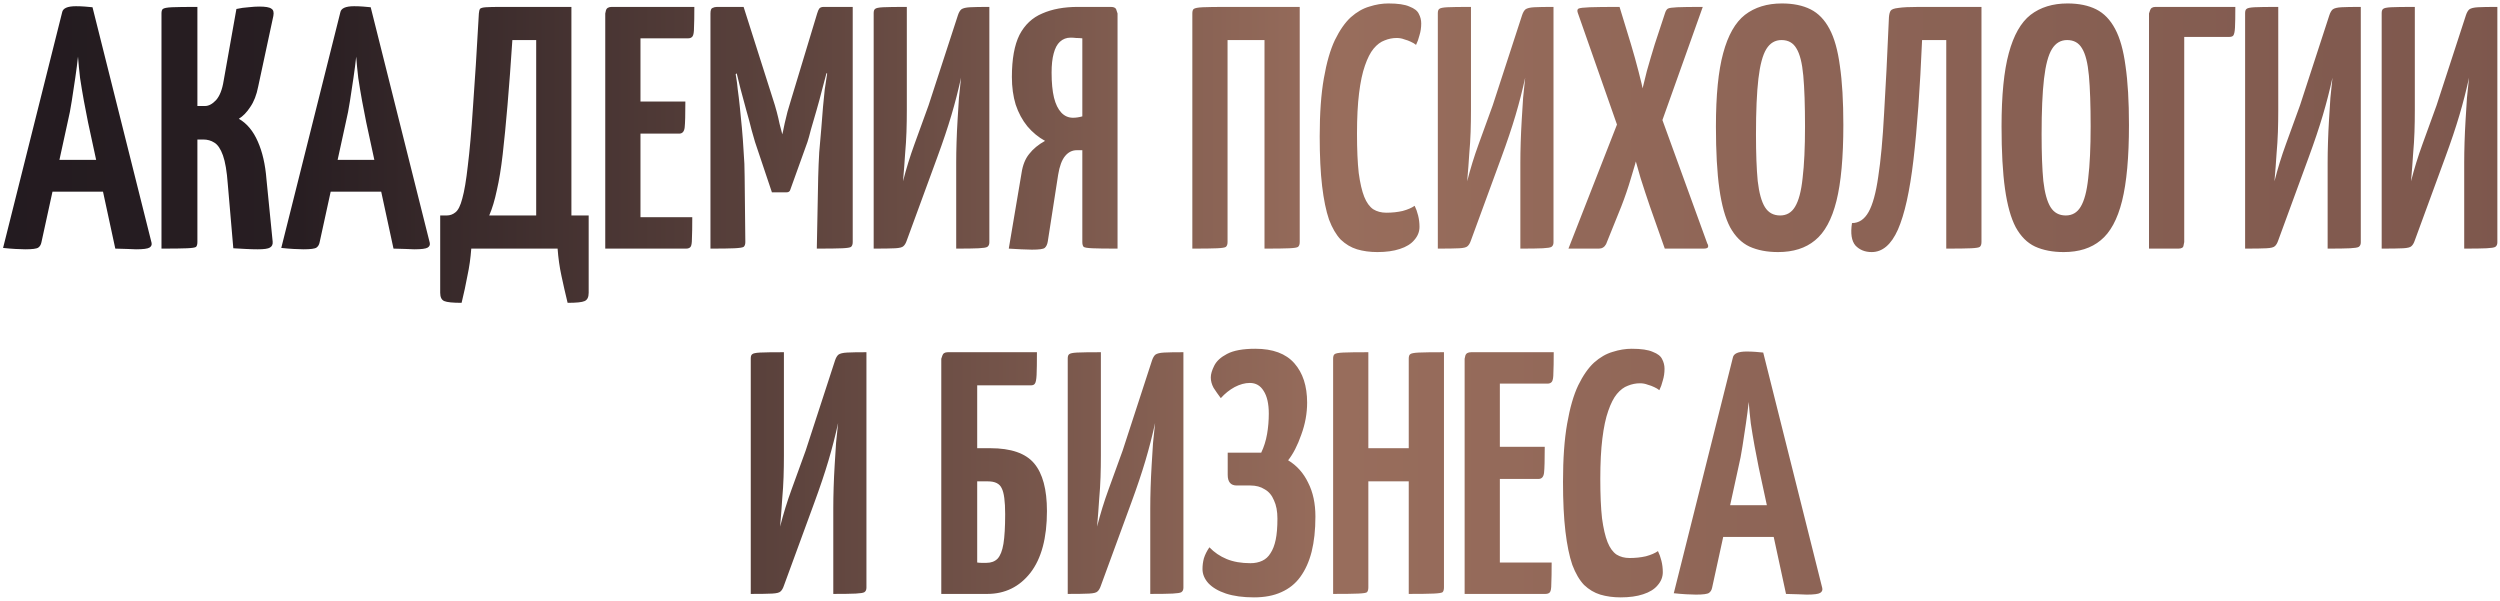 <?xml version="1.0" encoding="UTF-8"?> <svg xmlns="http://www.w3.org/2000/svg" width="362" height="87" viewBox="0 0 362 87" fill="none"><path d="M3.645 36.1C3.345 36.1 2.878 36.083 2.245 36.05C1.645 36.017 1.045 35.967 0.445 35.9L8.995 1.8C9.095 1.2 9.762 0.9 10.995 0.9C11.428 0.9 11.862 0.917 12.295 0.95C12.728 0.983 13.095 1.017 13.395 1.05L21.945 35.15C22.012 35.45 21.912 35.683 21.645 35.85C21.378 36.017 20.728 36.1 19.695 36.1C19.362 36.1 18.945 36.083 18.445 36.05C17.945 36.05 17.362 36.033 16.695 36L12.745 17.7C12.545 16.733 12.345 15.7 12.145 14.6C11.945 13.5 11.762 12.4 11.595 11.3C11.462 10.167 11.362 9.133 11.295 8.2C11.195 9.133 11.062 10.167 10.895 11.3C10.728 12.4 10.562 13.5 10.395 14.6C10.228 15.7 10.028 16.733 9.795 17.7L5.995 35.1C5.928 35.433 5.778 35.683 5.545 35.85C5.312 36.017 4.678 36.1 3.645 36.1ZM5.945 27.75V23.15H17.445V27.75H5.945ZM37.333 36.1C36.766 36.1 36.183 36.083 35.583 36.05C35.016 36.017 34.416 35.983 33.783 35.95L32.983 26.65C32.849 24.817 32.616 23.433 32.283 22.5C31.95 21.567 31.533 20.95 31.033 20.65C30.566 20.35 30.033 20.2 29.433 20.2H28.583V35.05C28.583 35.383 28.516 35.617 28.383 35.75C28.25 35.85 27.816 35.917 27.083 35.95C26.349 35.983 25.116 36 23.383 36V1.95C23.383 1.617 23.45 1.4 23.583 1.3C23.75 1.167 24.183 1.083 24.883 1.05C25.616 1.017 26.849 1 28.583 1V15.35H29.683C30.216 15.35 30.75 15.067 31.283 14.5C31.816 13.9 32.183 12.967 32.383 11.7L34.233 1.3C34.833 1.167 35.416 1.083 35.983 1.05C36.583 0.983 37.099 0.95 37.533 0.95C38.433 0.95 39.016 1.05 39.283 1.25C39.583 1.417 39.683 1.767 39.583 2.3L37.383 12.55C37.15 13.75 36.766 14.733 36.233 15.5C35.733 16.267 35.183 16.833 34.583 17.2C35.749 17.867 36.666 18.967 37.333 20.5C37.999 22 38.416 23.817 38.583 25.95L39.483 35C39.516 35.4 39.383 35.683 39.083 35.85C38.816 36.017 38.233 36.1 37.333 36.1ZM43.928 36.1C43.628 36.1 43.161 36.083 42.528 36.05C41.928 36.017 41.328 35.967 40.728 35.9L49.278 1.8C49.378 1.2 50.045 0.9 51.278 0.9C51.712 0.9 52.145 0.917 52.578 0.95C53.011 0.983 53.378 1.017 53.678 1.05L62.228 35.15C62.295 35.45 62.195 35.683 61.928 35.85C61.661 36.017 61.011 36.1 59.978 36.1C59.645 36.1 59.228 36.083 58.728 36.05C58.228 36.05 57.645 36.033 56.978 36L53.028 17.7C52.828 16.733 52.628 15.7 52.428 14.6C52.228 13.5 52.045 12.4 51.878 11.3C51.745 10.167 51.645 9.133 51.578 8.2C51.478 9.133 51.345 10.167 51.178 11.3C51.011 12.4 50.845 13.5 50.678 14.6C50.511 15.7 50.312 16.733 50.078 17.7L46.278 35.1C46.212 35.433 46.062 35.683 45.828 35.85C45.595 36.017 44.962 36.1 43.928 36.1ZM46.228 27.75V23.15H57.728V27.75H46.228ZM66.84 43.85C65.574 43.85 64.74 43.767 64.34 43.6C63.94 43.433 63.74 43.033 63.74 42.4V31.2H64.69C65.157 31.2 65.574 31.05 65.94 30.75C66.34 30.45 66.674 29.783 66.94 28.75C67.24 27.683 67.507 26.1 67.74 24C68.007 21.867 68.257 19.017 68.49 15.45C68.757 11.85 69.04 7.35 69.34 1.95C69.374 1.617 69.424 1.4 69.49 1.3C69.59 1.167 69.874 1.083 70.34 1.05C70.807 1.017 71.574 1 72.64 1H82.74V31.2H85.24V42.4C85.24 43.033 85.04 43.433 84.64 43.6C84.274 43.767 83.457 43.85 82.19 43.85C81.857 42.483 81.557 41.167 81.29 39.9C81.024 38.667 80.84 37.367 80.74 36H68.24C68.14 37.367 67.957 38.667 67.69 39.9C67.457 41.167 67.174 42.483 66.84 43.85ZM70.84 31.2H77.64V5.8H74.19C73.957 9.333 73.724 12.467 73.49 15.2C73.257 17.933 73.024 20.317 72.79 22.35C72.557 24.383 72.274 26.117 71.94 27.55C71.64 28.983 71.274 30.2 70.84 31.2ZM87.641 36V1.95C87.641 1.95 87.674 1.8 87.741 1.5C87.841 1.167 88.124 1 88.591 1H100.541C100.541 2.367 100.524 3.367 100.491 4C100.491 4.633 100.424 5.05 100.291 5.25C100.157 5.45 99.941 5.55 99.641 5.55H92.741V31.45H100.241C100.241 32.85 100.224 33.883 100.191 34.55C100.191 35.183 100.124 35.583 99.991 35.75C99.857 35.917 99.641 36 99.341 36H87.641ZM88.091 19.35V14.7H99.241C99.241 16.6 99.207 17.85 99.141 18.45C99.074 19.05 98.807 19.35 98.341 19.35H88.091ZM111.774 27.85L109.324 20.55C109.224 20.183 109.057 19.6 108.824 18.8C108.624 17.967 108.374 17.033 108.074 16C107.807 14.967 107.524 13.917 107.224 12.85C106.957 11.75 106.707 10.733 106.474 9.8C106.24 8.867 106.04 8.117 105.874 7.55C105.74 6.983 105.674 6.7 105.674 6.7L107.674 1L111.874 14.2C112.107 14.9 112.307 15.567 112.474 16.2C112.64 16.833 112.774 17.4 112.874 17.9C113.007 18.367 113.107 18.75 113.174 19.05C113.24 19.317 113.274 19.45 113.274 19.45C113.274 19.45 113.307 19.317 113.374 19.05C113.44 18.75 113.524 18.35 113.624 17.85C113.757 17.35 113.89 16.8 114.024 16.2C114.19 15.6 114.374 14.983 114.574 14.35L118.324 1.95L120.674 6.8C120.674 6.8 120.59 7.083 120.424 7.65C120.29 8.183 120.107 8.917 119.874 9.85C119.64 10.75 119.374 11.75 119.074 12.85C118.807 13.917 118.524 14.967 118.224 16C117.924 17.033 117.657 17.95 117.424 18.75C117.224 19.55 117.057 20.15 116.924 20.55L114.424 27.5C114.357 27.733 114.174 27.85 113.874 27.85H111.774ZM102.874 36V1.95C102.874 1.483 102.974 1.217 103.174 1.15C103.374 1.05 103.59 1 103.824 1H107.674L107.924 9.5L106.524 10.75C106.524 10.75 106.557 10.95 106.624 11.35C106.69 11.717 106.757 12.25 106.824 12.95C106.924 13.65 107.024 14.483 107.124 15.45C107.224 16.383 107.324 17.4 107.424 18.5C107.524 19.567 107.607 20.7 107.674 21.9C107.774 23.1 107.824 24.317 107.824 25.55L107.924 35.05C107.924 35.383 107.84 35.617 107.674 35.75C107.507 35.85 107.057 35.917 106.324 35.95C105.624 35.983 104.474 36 102.874 36ZM118.274 36L118.474 25.65C118.507 24.417 118.557 23.217 118.624 22.05C118.724 20.85 118.824 19.7 118.924 18.6C119.024 17.467 119.107 16.417 119.174 15.45C119.274 14.483 119.357 13.65 119.424 12.95C119.524 12.25 119.607 11.7 119.674 11.3C119.74 10.867 119.774 10.65 119.774 10.65L118.324 9.55V1.95C118.424 1.617 118.524 1.383 118.624 1.25C118.757 1.083 118.974 1 119.274 1C120.674 1 121.657 1 122.224 1C122.824 1 123.174 1 123.274 1C123.407 1 123.474 1 123.474 1V35.05C123.474 35.383 123.39 35.617 123.224 35.75C123.09 35.85 122.674 35.917 121.974 35.95C121.274 35.983 120.04 36 118.274 36ZM126.508 36V1.9C126.508 1.6 126.574 1.4 126.708 1.3C126.841 1.167 127.224 1.083 127.858 1.05C128.524 1.017 129.674 1 131.308 1V15.95C131.308 17.017 131.291 18.067 131.258 19.1C131.224 20.1 131.158 21.167 131.058 22.3C130.991 23.4 130.891 24.717 130.758 26.25C131.224 24.417 131.774 22.633 132.408 20.9C133.041 19.133 133.724 17.25 134.458 15.25L138.708 2.2C138.841 1.8 139.008 1.517 139.208 1.35C139.441 1.183 139.858 1.083 140.458 1.05C141.058 1.017 141.991 1 143.258 1V35.1C143.258 35.4 143.158 35.617 142.958 35.75C142.791 35.85 142.374 35.917 141.708 35.95C141.041 35.983 139.958 36 138.458 36V23.55C138.458 22.65 138.474 21.667 138.508 20.6C138.541 19.533 138.591 18.45 138.658 17.35C138.724 16.25 138.791 15.183 138.858 14.15C138.958 13.083 139.058 12.117 139.158 11.25C138.758 13.083 138.291 14.9 137.758 16.7C137.224 18.5 136.541 20.533 135.708 22.8L131.308 34.8C131.174 35.2 131.008 35.483 130.808 35.65C130.641 35.817 130.241 35.917 129.608 35.95C128.974 35.983 127.941 36 126.508 36ZM146.071 36L147.921 25.05C148.088 23.917 148.455 23 149.021 22.3C149.588 21.567 150.355 20.933 151.321 20.4C150.355 19.867 149.505 19.167 148.771 18.3C148.038 17.4 147.471 16.35 147.071 15.15C146.705 13.95 146.521 12.617 146.521 11.15C146.521 8.55 146.888 6.517 147.621 5.05C148.388 3.583 149.488 2.55 150.921 1.95C152.355 1.317 154.071 1 156.071 1H160.871C161.338 1 161.605 1.167 161.671 1.5C161.771 1.8 161.821 1.95 161.821 1.95V36C160.088 36 158.871 35.983 158.171 35.95C157.471 35.917 157.055 35.85 156.921 35.75C156.788 35.617 156.721 35.383 156.721 35.05V21.75H155.921C155.255 21.75 154.688 22.033 154.221 22.6C153.755 23.167 153.421 24.067 153.221 25.3L151.721 34.95C151.655 35.383 151.505 35.7 151.271 35.9C151.071 36.067 150.455 36.15 149.421 36.15C149.021 36.15 148.505 36.133 147.871 36.1C147.238 36.067 146.638 36.033 146.071 36ZM155.371 17.05C155.605 17.05 155.821 17.033 156.021 17C156.255 16.967 156.488 16.917 156.721 16.85V5.55C156.421 5.517 156.121 5.5 155.821 5.5C155.555 5.467 155.288 5.45 155.021 5.45C154.421 5.45 153.905 5.65 153.471 6.05C153.071 6.417 152.771 6.983 152.571 7.75C152.371 8.483 152.271 9.4 152.271 10.5C152.271 11.967 152.388 13.183 152.621 14.15C152.855 15.083 153.205 15.8 153.671 16.3C154.138 16.8 154.705 17.05 155.371 17.05ZM172.65 36V1.95C172.65 1.617 172.717 1.4 172.85 1.3C173.017 1.167 173.45 1.083 174.15 1.05C174.884 1.017 176.084 1 177.75 1H188.2V35.05C188.2 35.383 188.117 35.617 187.95 35.75C187.817 35.85 187.4 35.917 186.7 35.95C186 35.983 184.8 36 183.1 36V5.8H177.75V35.05C177.75 35.383 177.667 35.617 177.5 35.75C177.367 35.85 176.95 35.917 176.25 35.95C175.55 35.983 174.35 36 172.65 36ZM199.443 36.5C198.377 36.5 197.393 36.367 196.493 36.1C195.627 35.833 194.843 35.367 194.143 34.7C193.477 34 192.91 33.033 192.443 31.8C192.01 30.533 191.677 28.917 191.443 26.95C191.21 24.983 191.093 22.583 191.093 19.75C191.093 16.417 191.293 13.617 191.693 11.35C192.093 9.05 192.627 7.2 193.293 5.8C193.993 4.367 194.76 3.267 195.593 2.5C196.46 1.733 197.36 1.217 198.293 0.95C199.227 0.65 200.143 0.5 201.043 0.5C202.41 0.5 203.427 0.65 204.093 0.95C204.793 1.217 205.243 1.567 205.443 2C205.677 2.433 205.793 2.9 205.793 3.4C205.793 4 205.71 4.567 205.543 5.1C205.41 5.633 205.243 6.1 205.043 6.5C204.843 6.333 204.593 6.183 204.293 6.05C204.027 5.917 203.71 5.8 203.343 5.7C203.01 5.567 202.643 5.5 202.243 5.5C201.643 5.5 201.06 5.617 200.493 5.85C199.927 6.05 199.393 6.45 198.893 7.05C198.427 7.617 198.01 8.433 197.643 9.5C197.277 10.533 196.993 11.867 196.793 13.5C196.593 15.1 196.493 17.05 196.493 19.35C196.493 21.65 196.577 23.55 196.743 25.05C196.943 26.517 197.21 27.667 197.543 28.5C197.877 29.333 198.31 29.933 198.843 30.3C199.377 30.633 200.01 30.8 200.743 30.8C201.577 30.8 202.36 30.717 203.093 30.55C203.827 30.35 204.41 30.1 204.843 29.8C205.043 30.2 205.21 30.667 205.343 31.2C205.477 31.733 205.543 32.283 205.543 32.85C205.543 33.55 205.293 34.183 204.793 34.75C204.327 35.317 203.627 35.75 202.693 36.05C201.793 36.35 200.71 36.5 199.443 36.5ZM208.197 36V1.9C208.197 1.6 208.264 1.4 208.397 1.3C208.531 1.167 208.914 1.083 209.547 1.05C210.214 1.017 211.364 1 212.997 1V15.95C212.997 17.017 212.981 18.067 212.947 19.1C212.914 20.1 212.847 21.167 212.747 22.3C212.681 23.4 212.581 24.717 212.447 26.25C212.914 24.417 213.464 22.633 214.097 20.9C214.731 19.133 215.414 17.25 216.147 15.25L220.397 2.2C220.531 1.8 220.697 1.517 220.897 1.35C221.131 1.183 221.547 1.083 222.147 1.05C222.747 1.017 223.681 1 224.947 1V35.1C224.947 35.4 224.847 35.617 224.647 35.75C224.481 35.85 224.064 35.917 223.397 35.95C222.731 35.983 221.647 36 220.147 36V23.55C220.147 22.65 220.164 21.667 220.197 20.6C220.231 19.533 220.281 18.45 220.347 17.35C220.414 16.25 220.481 15.183 220.547 14.15C220.647 13.083 220.747 12.117 220.847 11.25C220.447 13.083 219.981 14.9 219.447 16.7C218.914 18.5 218.231 20.533 217.397 22.8L212.997 34.8C212.864 35.2 212.697 35.483 212.497 35.65C212.331 35.817 211.931 35.917 211.297 35.95C210.664 35.983 209.631 36 208.197 36ZM227.111 36L234.661 16.7L237.411 14.85C237.411 14.85 237.494 14.417 237.661 13.55C237.861 12.683 238.128 11.6 238.461 10.3C238.828 9 239.211 7.7 239.611 6.4L241.111 1.85C241.211 1.55 241.344 1.35 241.511 1.25C241.678 1.15 242.128 1.083 242.861 1.05C243.594 1.017 244.828 1 246.561 1L239.661 20.35L237.561 20.9C237.561 20.9 237.428 21.367 237.161 22.3C236.928 23.233 236.594 24.4 236.161 25.8C235.761 27.167 235.294 28.533 234.761 29.9L232.561 35.35C232.328 35.783 231.978 36 231.511 36H227.111ZM241.061 36L238.911 29.9C238.444 28.533 237.994 27.167 237.561 25.8C237.161 24.4 236.828 23.233 236.561 22.3C236.328 21.367 236.211 20.9 236.211 20.9L234.511 19.1L228.461 1.85C228.361 1.55 228.394 1.35 228.561 1.25C228.761 1.15 229.311 1.083 230.211 1.05C231.111 1.017 232.544 1 234.511 1L236.161 6.4C236.561 7.733 236.928 9.05 237.261 10.35C237.594 11.617 237.844 12.683 238.011 13.55C238.211 14.417 238.311 14.85 238.311 14.85L240.161 15.85L247.211 35.25C247.344 35.45 247.378 35.633 247.311 35.8C247.244 35.933 247.028 36 246.661 36H241.061ZM257.466 36.5C255.866 36.5 254.483 36.233 253.316 35.7C252.183 35.167 251.25 34.233 250.516 32.9C249.816 31.567 249.3 29.717 248.966 27.35C248.633 24.983 248.466 21.967 248.466 18.3C248.466 13.8 248.816 10.267 249.516 7.7C250.216 5.1 251.266 3.25 252.666 2.15C254.1 1.05 255.883 0.5 258.016 0.5C259.65 0.5 261.033 0.783 262.166 1.35C263.3 1.917 264.216 2.867 264.916 4.2C265.616 5.5 266.116 7.283 266.416 9.55C266.75 11.817 266.916 14.667 266.916 18.1C266.916 22.767 266.583 26.433 265.916 29.1C265.25 31.767 264.216 33.667 262.816 34.8C261.45 35.933 259.666 36.5 257.466 36.5ZM257.766 31.2C258.7 31.2 259.416 30.783 259.916 29.95C260.45 29.083 260.816 27.7 261.016 25.8C261.25 23.867 261.366 21.367 261.366 18.3C261.366 15.233 261.283 12.783 261.116 10.95C260.95 9.117 260.616 7.8 260.116 7C259.65 6.2 258.933 5.8 257.966 5.8C257.033 5.8 256.3 6.233 255.766 7.1C255.233 7.967 254.85 9.4 254.616 11.4C254.383 13.4 254.266 16.083 254.266 19.45C254.266 22.217 254.35 24.467 254.516 26.2C254.716 27.933 255.066 29.2 255.566 30C256.066 30.8 256.8 31.2 257.766 31.2ZM271.018 36.5C270.052 36.5 269.268 36.183 268.668 35.55C268.102 34.883 267.935 33.8 268.168 32.3C269.168 32.3 269.968 31.767 270.568 30.7C271.168 29.633 271.635 27.933 271.968 25.6C272.335 23.233 272.618 20.167 272.818 16.4C273.052 12.6 273.285 7.967 273.518 2.5C273.552 2.067 273.635 1.75 273.768 1.55C273.902 1.35 274.268 1.217 274.868 1.15C275.502 1.05 276.518 1 277.918 1H286.918V35.05C286.918 35.383 286.835 35.617 286.668 35.75C286.535 35.85 286.118 35.917 285.418 35.95C284.718 35.983 283.518 36 281.818 36V5.8H278.318C278.018 12.8 277.602 18.583 277.068 23.15C276.535 27.683 275.785 31.05 274.818 33.25C273.852 35.417 272.585 36.5 271.018 36.5ZM298.824 36.5C297.224 36.5 295.84 36.233 294.674 35.7C293.54 35.167 292.607 34.233 291.874 32.9C291.174 31.567 290.657 29.717 290.324 27.35C289.99 24.983 289.824 21.967 289.824 18.3C289.824 13.8 290.174 10.267 290.874 7.7C291.574 5.1 292.624 3.25 294.024 2.15C295.457 1.05 297.24 0.5 299.374 0.5C301.007 0.5 302.39 0.783 303.524 1.35C304.657 1.917 305.574 2.867 306.274 4.2C306.974 5.5 307.474 7.283 307.774 9.55C308.107 11.817 308.274 14.667 308.274 18.1C308.274 22.767 307.94 26.433 307.274 29.1C306.607 31.767 305.574 33.667 304.174 34.8C302.807 35.933 301.024 36.5 298.824 36.5ZM299.124 31.2C300.057 31.2 300.774 30.783 301.274 29.95C301.807 29.083 302.174 27.7 302.374 25.8C302.607 23.867 302.724 21.367 302.724 18.3C302.724 15.233 302.64 12.783 302.474 10.95C302.307 9.117 301.974 7.8 301.474 7C301.007 6.2 300.29 5.8 299.324 5.8C298.39 5.8 297.657 6.233 297.124 7.1C296.59 7.967 296.207 9.4 295.974 11.4C295.74 13.4 295.624 16.083 295.624 19.45C295.624 22.217 295.707 24.467 295.874 26.2C296.074 27.933 296.424 29.2 296.924 30C297.424 30.8 298.157 31.2 299.124 31.2ZM311.176 36V1.95C311.176 1.95 311.226 1.8 311.326 1.5C311.426 1.167 311.692 1 312.126 1H323.676C323.676 2.367 323.659 3.367 323.626 4C323.592 4.6 323.509 4.983 323.376 5.15C323.276 5.283 323.059 5.35 322.726 5.35H316.276V35.05C316.276 35.05 316.242 35.217 316.176 35.55C316.142 35.85 315.892 36 315.426 36H311.176ZM325.092 36V1.9C325.092 1.6 325.158 1.4 325.292 1.3C325.425 1.167 325.808 1.083 326.442 1.05C327.108 1.017 328.258 1 329.892 1V15.95C329.892 17.017 329.875 18.067 329.842 19.1C329.808 20.1 329.742 21.167 329.642 22.3C329.575 23.4 329.475 24.717 329.342 26.25C329.808 24.417 330.358 22.633 330.992 20.9C331.625 19.133 332.308 17.25 333.042 15.25L337.292 2.2C337.425 1.8 337.592 1.517 337.792 1.35C338.025 1.183 338.442 1.083 339.042 1.05C339.642 1.017 340.575 1 341.842 1V35.1C341.842 35.4 341.742 35.617 341.542 35.75C341.375 35.85 340.958 35.917 340.292 35.95C339.625 35.983 338.542 36 337.042 36V23.55C337.042 22.65 337.058 21.667 337.092 20.6C337.125 19.533 337.175 18.45 337.242 17.35C337.308 16.25 337.375 15.183 337.442 14.15C337.542 13.083 337.642 12.117 337.742 11.25C337.342 13.083 336.875 14.9 336.342 16.7C335.808 18.5 335.125 20.533 334.292 22.8L329.892 34.8C329.758 35.2 329.592 35.483 329.392 35.65C329.225 35.817 328.825 35.917 328.192 35.95C327.558 35.983 326.525 36 325.092 36ZM344.867 36V1.9C344.867 1.6 344.934 1.4 345.067 1.3C345.201 1.167 345.584 1.083 346.217 1.05C346.884 1.017 348.034 1 349.667 1V15.95C349.667 17.017 349.651 18.067 349.617 19.1C349.584 20.1 349.517 21.167 349.417 22.3C349.351 23.4 349.251 24.717 349.117 26.25C349.584 24.417 350.134 22.633 350.767 20.9C351.401 19.133 352.084 17.25 352.817 15.25L357.067 2.2C357.201 1.8 357.367 1.517 357.567 1.35C357.801 1.183 358.217 1.083 358.817 1.05C359.417 1.017 360.351 1 361.617 1V35.1C361.617 35.4 361.517 35.617 361.317 35.75C361.151 35.85 360.734 35.917 360.067 35.95C359.401 35.983 358.317 36 356.817 36V23.55C356.817 22.65 356.834 21.667 356.867 20.6C356.901 19.533 356.951 18.45 357.017 17.35C357.084 16.25 357.151 15.183 357.217 14.15C357.317 13.083 357.417 12.117 357.517 11.25C357.117 13.083 356.651 14.9 356.117 16.7C355.584 18.5 354.901 20.533 354.067 22.8L349.667 34.8C349.534 35.2 349.367 35.483 349.167 35.65C349.001 35.817 348.601 35.917 347.967 35.95C347.334 35.983 346.301 36 344.867 36ZM108.71 86V51.9C108.71 51.6 108.777 51.4 108.91 51.3C109.043 51.167 109.427 51.083 110.06 51.05C110.727 51.017 111.877 51 113.51 51V65.95C113.51 67.017 113.493 68.067 113.46 69.1C113.427 70.1 113.36 71.167 113.26 72.3C113.193 73.4 113.093 74.717 112.96 76.25C113.427 74.417 113.977 72.633 114.61 70.9C115.243 69.133 115.927 67.25 116.66 65.25L120.91 52.2C121.043 51.8 121.21 51.517 121.41 51.35C121.643 51.183 122.06 51.083 122.66 51.05C123.26 51.017 124.193 51 125.46 51V85.1C125.46 85.4 125.36 85.617 125.16 85.75C124.993 85.85 124.577 85.917 123.91 85.95C123.243 85.983 122.16 86 120.66 86V73.55C120.66 72.65 120.677 71.667 120.71 70.6C120.743 69.533 120.793 68.45 120.86 67.35C120.927 66.25 120.993 65.183 121.06 64.15C121.16 63.083 121.26 62.117 121.36 61.25C120.96 63.083 120.493 64.9 119.96 66.7C119.427 68.5 118.743 70.533 117.91 72.8L113.51 84.8C113.377 85.2 113.21 85.483 113.01 85.65C112.843 85.817 112.443 85.917 111.81 85.95C111.177 85.983 110.143 86 108.71 86ZM136.298 86V51.95C136.298 51.95 136.348 51.8 136.448 51.5C136.548 51.167 136.815 51 137.248 51H150.148C150.148 52.5 150.131 53.6 150.098 54.3C150.065 54.967 149.981 55.383 149.848 55.55C149.748 55.717 149.548 55.8 149.248 55.8H141.498V64.9H143.398C146.398 64.9 148.515 65.633 149.748 67.1C150.981 68.567 151.598 70.867 151.598 74C151.598 77.9 150.798 80.883 149.198 82.95C147.598 84.983 145.515 86 142.948 86H136.298ZM142.848 81.5C143.515 81.5 144.048 81.3 144.448 80.9C144.848 80.467 145.131 79.75 145.298 78.75C145.465 77.717 145.548 76.283 145.548 74.45C145.548 72.583 145.381 71.333 145.048 70.7C144.748 70.033 144.081 69.7 143.048 69.7H141.498V81.45C141.698 81.483 141.898 81.5 142.098 81.5C142.331 81.5 142.581 81.5 142.848 81.5ZM154.608 86V51.9C154.608 51.6 154.675 51.4 154.808 51.3C154.942 51.167 155.325 51.083 155.958 51.05C156.625 51.017 157.775 51 159.408 51V65.95C159.408 67.017 159.392 68.067 159.358 69.1C159.325 70.1 159.258 71.167 159.158 72.3C159.092 73.4 158.992 74.717 158.858 76.25C159.325 74.417 159.875 72.633 160.508 70.9C161.142 69.133 161.825 67.25 162.558 65.25L166.808 52.2C166.942 51.8 167.108 51.517 167.308 51.35C167.542 51.183 167.958 51.083 168.558 51.05C169.158 51.017 170.092 51 171.358 51V85.1C171.358 85.4 171.258 85.617 171.058 85.75C170.892 85.85 170.475 85.917 169.808 85.95C169.142 85.983 168.058 86 166.558 86V73.55C166.558 72.65 166.575 71.667 166.608 70.6C166.642 69.533 166.692 68.45 166.758 67.35C166.825 66.25 166.892 65.183 166.958 64.15C167.058 63.083 167.158 62.117 167.258 61.25C166.858 63.083 166.392 64.9 165.858 66.7C165.325 68.5 164.642 70.533 163.808 72.8L159.408 84.8C159.275 85.2 159.108 85.483 158.908 85.65C158.742 85.817 158.342 85.917 157.708 85.95C157.075 85.983 156.042 86 154.608 86ZM181.572 86.5C180.005 86.5 178.655 86.317 177.522 85.95C176.422 85.583 175.572 85.083 174.972 84.45C174.405 83.817 174.122 83.133 174.122 82.4C174.122 81.867 174.189 81.35 174.322 80.85C174.489 80.317 174.755 79.783 175.122 79.25C175.822 79.983 176.655 80.55 177.622 80.95C178.589 81.35 179.739 81.55 181.072 81.55C181.705 81.55 182.272 81.433 182.772 81.2C183.272 80.967 183.672 80.6 183.972 80.1C184.305 79.6 184.555 78.95 184.722 78.15C184.889 77.35 184.972 76.333 184.972 75.1C184.972 74.033 184.805 73.15 184.472 72.45C184.172 71.717 183.722 71.183 183.122 70.85C182.555 70.483 181.872 70.3 181.072 70.3H179.072C178.205 70.3 177.772 69.783 177.772 68.75V65.55H182.622C183.022 64.717 183.305 63.817 183.472 62.85C183.639 61.883 183.722 60.9 183.722 59.9C183.722 58.467 183.472 57.367 182.972 56.6C182.505 55.833 181.839 55.45 180.972 55.45C180.272 55.45 179.539 55.65 178.772 56.05C178.039 56.45 177.372 56.983 176.772 57.65C176.372 57.117 176.022 56.617 175.722 56.15C175.455 55.65 175.322 55.15 175.322 54.65C175.322 54.183 175.489 53.617 175.822 52.95C176.155 52.283 176.772 51.717 177.672 51.25C178.605 50.75 179.972 50.5 181.772 50.5C184.305 50.5 186.189 51.2 187.422 52.6C188.655 54 189.272 55.9 189.272 58.3C189.272 59.867 188.989 61.417 188.422 62.95C187.889 64.483 187.255 65.717 186.522 66.65C187.789 67.417 188.755 68.5 189.422 69.9C190.122 71.267 190.472 72.9 190.472 74.8C190.472 76.733 190.289 78.433 189.922 79.9C189.555 81.333 189.005 82.55 188.272 83.55C187.572 84.517 186.655 85.25 185.522 85.75C184.422 86.25 183.105 86.5 181.572 86.5ZM203.986 86V51.95C203.986 51.617 204.053 51.4 204.186 51.3C204.319 51.167 204.736 51.083 205.436 51.05C206.136 51.017 207.353 51 209.086 51V85.05C209.086 85.383 209.019 85.617 208.886 85.75C208.753 85.85 208.319 85.917 207.586 85.95C206.886 85.983 205.686 86 203.986 86ZM193.036 86V51.95C193.036 51.617 193.103 51.4 193.236 51.3C193.369 51.167 193.786 51.083 194.486 51.05C195.186 51.017 196.403 51 198.136 51V85.05C198.136 85.383 198.069 85.617 197.936 85.75C197.836 85.85 197.419 85.917 196.686 85.95C195.986 85.983 194.769 86 193.036 86ZM195.486 69.7V64.9H206.236L206.286 69.7H195.486ZM212.079 86V51.95C212.079 51.95 212.112 51.8 212.179 51.5C212.279 51.167 212.562 51 213.029 51H224.979C224.979 52.367 224.962 53.367 224.929 54C224.929 54.633 224.862 55.05 224.729 55.25C224.596 55.45 224.379 55.55 224.079 55.55H217.179V81.45H224.679C224.679 82.85 224.662 83.883 224.629 84.55C224.629 85.183 224.562 85.583 224.429 85.75C224.296 85.917 224.079 86 223.779 86H212.079ZM212.529 69.35V64.7H223.679C223.679 66.6 223.646 67.85 223.579 68.45C223.512 69.05 223.246 69.35 222.779 69.35H212.529ZM234.673 86.5C233.606 86.5 232.623 86.367 231.723 86.1C230.856 85.833 230.073 85.367 229.373 84.7C228.706 84 228.14 83.033 227.673 81.8C227.24 80.533 226.906 78.917 226.673 76.95C226.44 74.983 226.323 72.583 226.323 69.75C226.323 66.417 226.523 63.617 226.923 61.35C227.323 59.05 227.856 57.2 228.523 55.8C229.223 54.367 229.99 53.267 230.823 52.5C231.69 51.733 232.59 51.217 233.523 50.95C234.456 50.65 235.373 50.5 236.273 50.5C237.64 50.5 238.656 50.65 239.323 50.95C240.023 51.217 240.473 51.567 240.673 52C240.906 52.433 241.023 52.9 241.023 53.4C241.023 54 240.94 54.567 240.773 55.1C240.64 55.633 240.473 56.1 240.273 56.5C240.073 56.333 239.823 56.183 239.523 56.05C239.256 55.917 238.94 55.8 238.573 55.7C238.24 55.567 237.873 55.5 237.473 55.5C236.873 55.5 236.29 55.617 235.723 55.85C235.156 56.05 234.623 56.45 234.123 57.05C233.656 57.617 233.24 58.433 232.873 59.5C232.506 60.533 232.223 61.867 232.023 63.5C231.823 65.1 231.723 67.05 231.723 69.35C231.723 71.65 231.806 73.55 231.973 75.05C232.173 76.517 232.44 77.667 232.773 78.5C233.106 79.333 233.54 79.933 234.073 80.3C234.606 80.633 235.24 80.8 235.973 80.8C236.806 80.8 237.59 80.717 238.323 80.55C239.056 80.35 239.64 80.1 240.073 79.8C240.273 80.2 240.44 80.667 240.573 81.2C240.706 81.733 240.773 82.283 240.773 82.85C240.773 83.55 240.523 84.183 240.023 84.75C239.556 85.317 238.856 85.75 237.923 86.05C237.023 86.35 235.94 86.5 234.673 86.5ZM245.564 86.1C245.264 86.1 244.797 86.083 244.164 86.05C243.564 86.017 242.964 85.967 242.364 85.9L250.914 51.8C251.014 51.2 251.681 50.9 252.914 50.9C253.347 50.9 253.781 50.917 254.214 50.95C254.647 50.983 255.014 51.017 255.314 51.05L263.864 85.15C263.931 85.45 263.831 85.683 263.564 85.85C263.297 86.017 262.647 86.1 261.614 86.1C261.281 86.1 260.864 86.083 260.364 86.05C259.864 86.05 259.281 86.033 258.614 86L254.664 67.7C254.464 66.733 254.264 65.7 254.064 64.6C253.864 63.5 253.681 62.4 253.514 61.3C253.381 60.167 253.281 59.133 253.214 58.2C253.114 59.133 252.981 60.167 252.814 61.3C252.647 62.4 252.481 63.5 252.314 64.6C252.147 65.7 251.947 66.733 251.714 67.7L247.914 85.1C247.847 85.433 247.697 85.683 247.464 85.85C247.231 86.017 246.597 86.1 245.564 86.1ZM247.864 77.75V73.15H259.364V77.75H247.864Z" fill="url(#paint0_linear_1087_34)"></path><defs><linearGradient id="paint0_linear_1087_34" x1="-88" y1="48" x2="459" y2="48" gradientUnits="userSpaceOnUse"><stop stop-color="#19141B"></stop><stop offset="0.24" stop-color="#281E22"></stop><stop offset="0.515" stop-color="#986D5C"></stop><stop offset="0.825" stop-color="#7D574D"></stop><stop offset="1" stop-color="#21161B"></stop></linearGradient></defs></svg> 